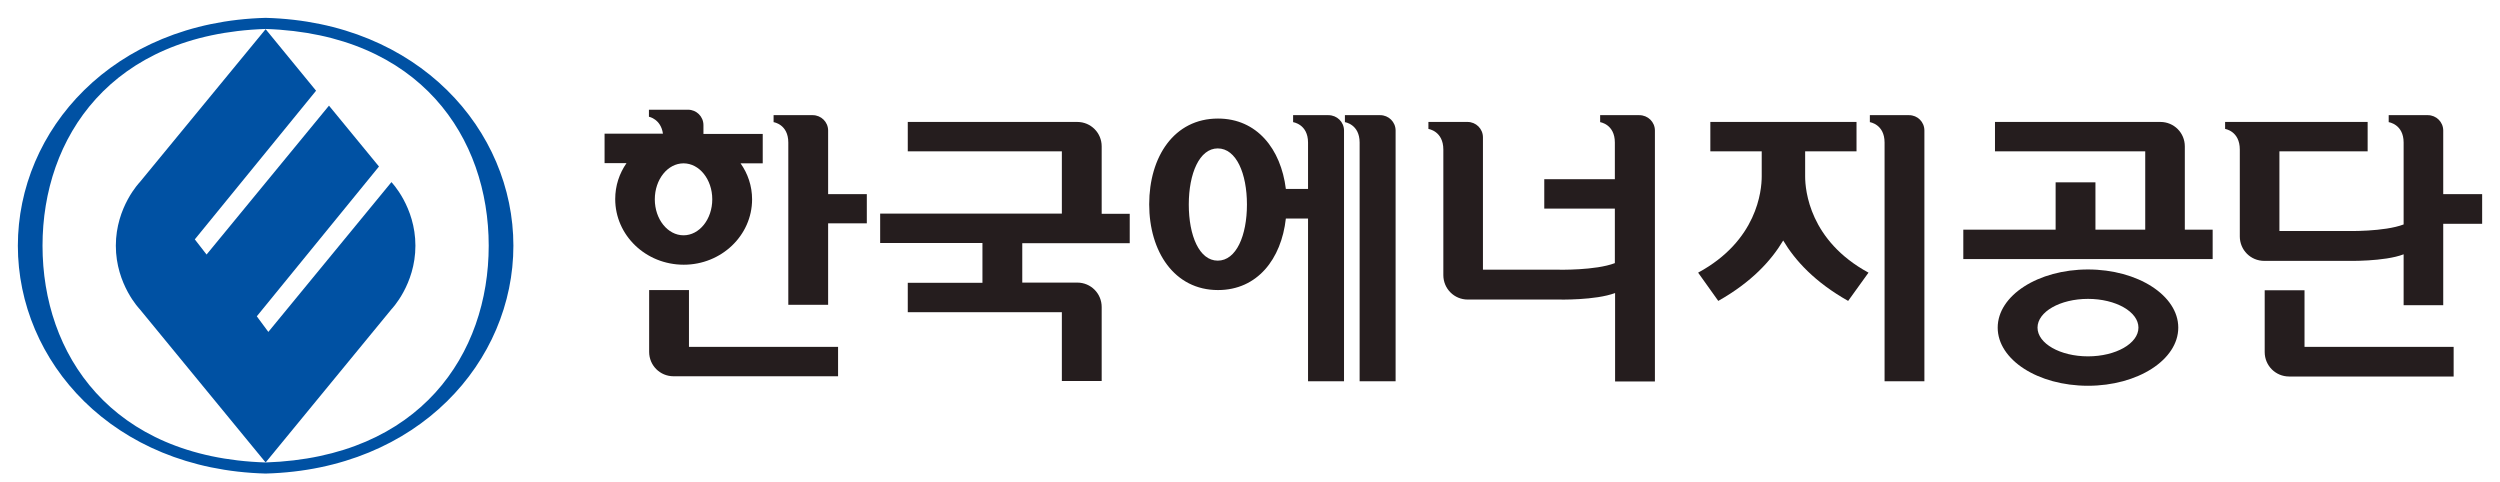 <svg width="140" height="27" viewBox="0 0 140 27" fill="none" xmlns="http://www.w3.org/2000/svg">
<path d="M75.265 7.31C75.265 6.829 74.872 6.449 74.39 6.449H72.414V6.841C72.414 6.841 73.25 6.955 73.25 7.982V10.579H72.008C71.73 8.337 70.386 6.639 68.207 6.639C65.749 6.639 64.355 8.78 64.355 11.441C64.355 14.089 65.761 16.243 68.207 16.243C70.412 16.243 71.755 14.507 72.008 12.239H73.25V21.35H75.265V7.31ZM68.194 14.596C67.155 14.596 66.572 13.19 66.572 11.454C66.572 9.718 67.168 8.311 68.194 8.311C69.233 8.311 69.829 9.718 69.829 11.454C69.829 13.19 69.233 14.596 68.194 14.596Z" fill="#251D1E"/>
<path d="M78.154 7.31C78.154 6.829 77.761 6.449 77.292 6.449H75.315V6.841C75.315 6.841 76.139 6.955 76.139 7.982V21.35H78.154V7.31Z" fill="#251D1E"/>
<path d="M137.404 21.071V19.424H129.053V16.256H126.823V19.715C126.823 20.475 127.431 21.084 128.192 21.084H137.404V21.071Z" fill="#251D1E"/>
<path d="M124.606 6.829V7.221C124.606 7.221 125.429 7.336 125.429 8.375V8.4V13.24C125.429 14.001 126.038 14.609 126.798 14.609H131.435C131.435 14.609 133.526 14.659 134.603 14.241V17.092H136.821V12.531H139V10.871H136.821V7.31C136.821 6.829 136.428 6.449 135.959 6.449H133.767V6.841C133.767 6.841 134.603 6.955 134.603 7.982V12.569C133.513 12.987 131.435 12.936 131.435 12.936H127.647V8.476H132.588V6.829H124.606Z" fill="#251D1E"/>
<path d="M61.694 8.197C61.694 7.437 61.086 6.829 60.326 6.829H50.835V8.476H59.464V11.96H49.289V13.608H55.017V15.838H50.835V17.485H59.464V21.337H61.694V17.194C61.694 16.433 61.086 15.825 60.326 15.825H57.247V13.62H63.265V11.973H61.694V8.197Z" fill="#251D1E"/>
<path d="M91.8 6.449H89.608V6.841C89.608 6.841 90.432 6.955 90.432 7.982V10.034H86.479V11.682H90.432V14.735C89.342 15.153 87.264 15.103 87.264 15.103H83.045V7.69C83.045 7.209 82.652 6.829 82.183 6.829H79.991V7.221C79.991 7.221 80.827 7.336 80.827 8.375V15.407C80.827 16.167 81.436 16.775 82.196 16.775H87.277C87.277 16.775 89.355 16.826 90.445 16.408V21.362H92.675V7.31C92.675 6.829 92.282 6.449 91.8 6.449Z" fill="#251D1E"/>
<path d="M46.375 7.31C46.375 6.829 45.982 6.449 45.513 6.449H43.321V6.841C43.321 6.841 44.145 6.955 44.145 7.982V17.067H46.375V12.505H48.542V10.871H46.375V7.31Z" fill="#251D1E"/>
<path d="M38.582 16.243H36.352V19.703C36.352 20.463 36.96 21.071 37.721 21.071H46.932V19.424H38.582V16.243Z" fill="#251D1E"/>
<path d="M42.117 11.162C42.117 10.415 41.877 9.718 41.471 9.147H42.713V7.5H39.393V7.006C39.393 6.524 39 6.144 38.532 6.144H36.34V6.537C36.34 6.537 37.011 6.664 37.125 7.487H33.856V9.135H35.085C34.68 9.718 34.452 10.402 34.452 11.149C34.452 13.177 36.162 14.824 38.291 14.824C40.394 14.824 42.117 13.189 42.117 11.162ZM36.669 11.162C36.669 10.047 37.391 9.147 38.278 9.147C39.165 9.147 39.887 10.047 39.887 11.162C39.887 12.277 39.165 13.177 38.278 13.177C37.391 13.177 36.669 12.277 36.669 11.162Z" fill="#251D1E"/>
<path d="M106.904 6.449H104.712V6.841C104.712 6.841 105.536 6.955 105.536 7.982V21.35H107.766V7.31C107.766 6.829 107.386 6.449 106.904 6.449Z" fill="#251D1E"/>
<path d="M101.088 9.882V8.476H103.965V6.829H95.779V8.476H98.656V9.882C98.656 10.681 98.402 13.481 95.095 15.268L96.223 16.851C98.085 15.8 99.188 14.596 99.859 13.468C100.531 14.596 101.633 15.8 103.496 16.851L104.636 15.268C101.342 13.481 101.088 10.668 101.088 9.882Z" fill="#251D1E"/>
<path d="M111.719 6.829V8.476H120.133V12.86H117.345V10.212H115.115V12.86H109.945V14.507H123.909V12.86H122.35V8.197C122.35 7.437 121.742 6.829 120.982 6.829H111.719Z" fill="#251D1E"/>
<path d="M116.927 15.09C114.139 15.09 111.871 16.547 111.871 18.347C111.871 20.146 114.127 21.603 116.927 21.603C119.715 21.603 121.983 20.146 121.983 18.347C121.983 16.547 119.715 15.09 116.927 15.09ZM116.927 19.956C115.369 19.956 114.101 19.234 114.101 18.347C114.101 17.46 115.369 16.737 116.927 16.737C118.486 16.737 119.753 17.46 119.753 18.347C119.753 19.234 118.486 19.956 116.927 19.956Z" fill="#251D1E"/>
<path d="M14.875 1C6.296 1.228 1 7.297 1 13.76C1 20.235 6.296 26.291 14.875 26.519C23.453 26.291 28.75 20.222 28.75 13.76C28.75 7.297 23.453 1.228 14.875 1ZM27.368 13.76C27.368 19.816 23.554 25.607 14.875 25.898C6.195 25.62 2.381 19.816 2.381 13.76C2.381 7.716 6.195 1.912 14.875 1.621C23.554 1.912 27.368 7.716 27.368 13.76Z" fill="#0051A3"/>
<path d="M21.92 10.199L15.027 18.587L14.381 17.713L21.223 9.325L18.423 5.916L11.568 14.254L10.909 13.405L17.7 5.08L14.875 1.634L7.83 10.199C7.83 10.199 6.487 11.58 6.487 13.76C6.487 15.939 7.83 17.32 7.83 17.32L14.875 25.898L21.92 17.32C21.92 17.32 23.263 15.939 23.263 13.76C23.263 11.58 21.92 10.199 21.92 10.199Z" fill="#0051A3"/>
</svg>
